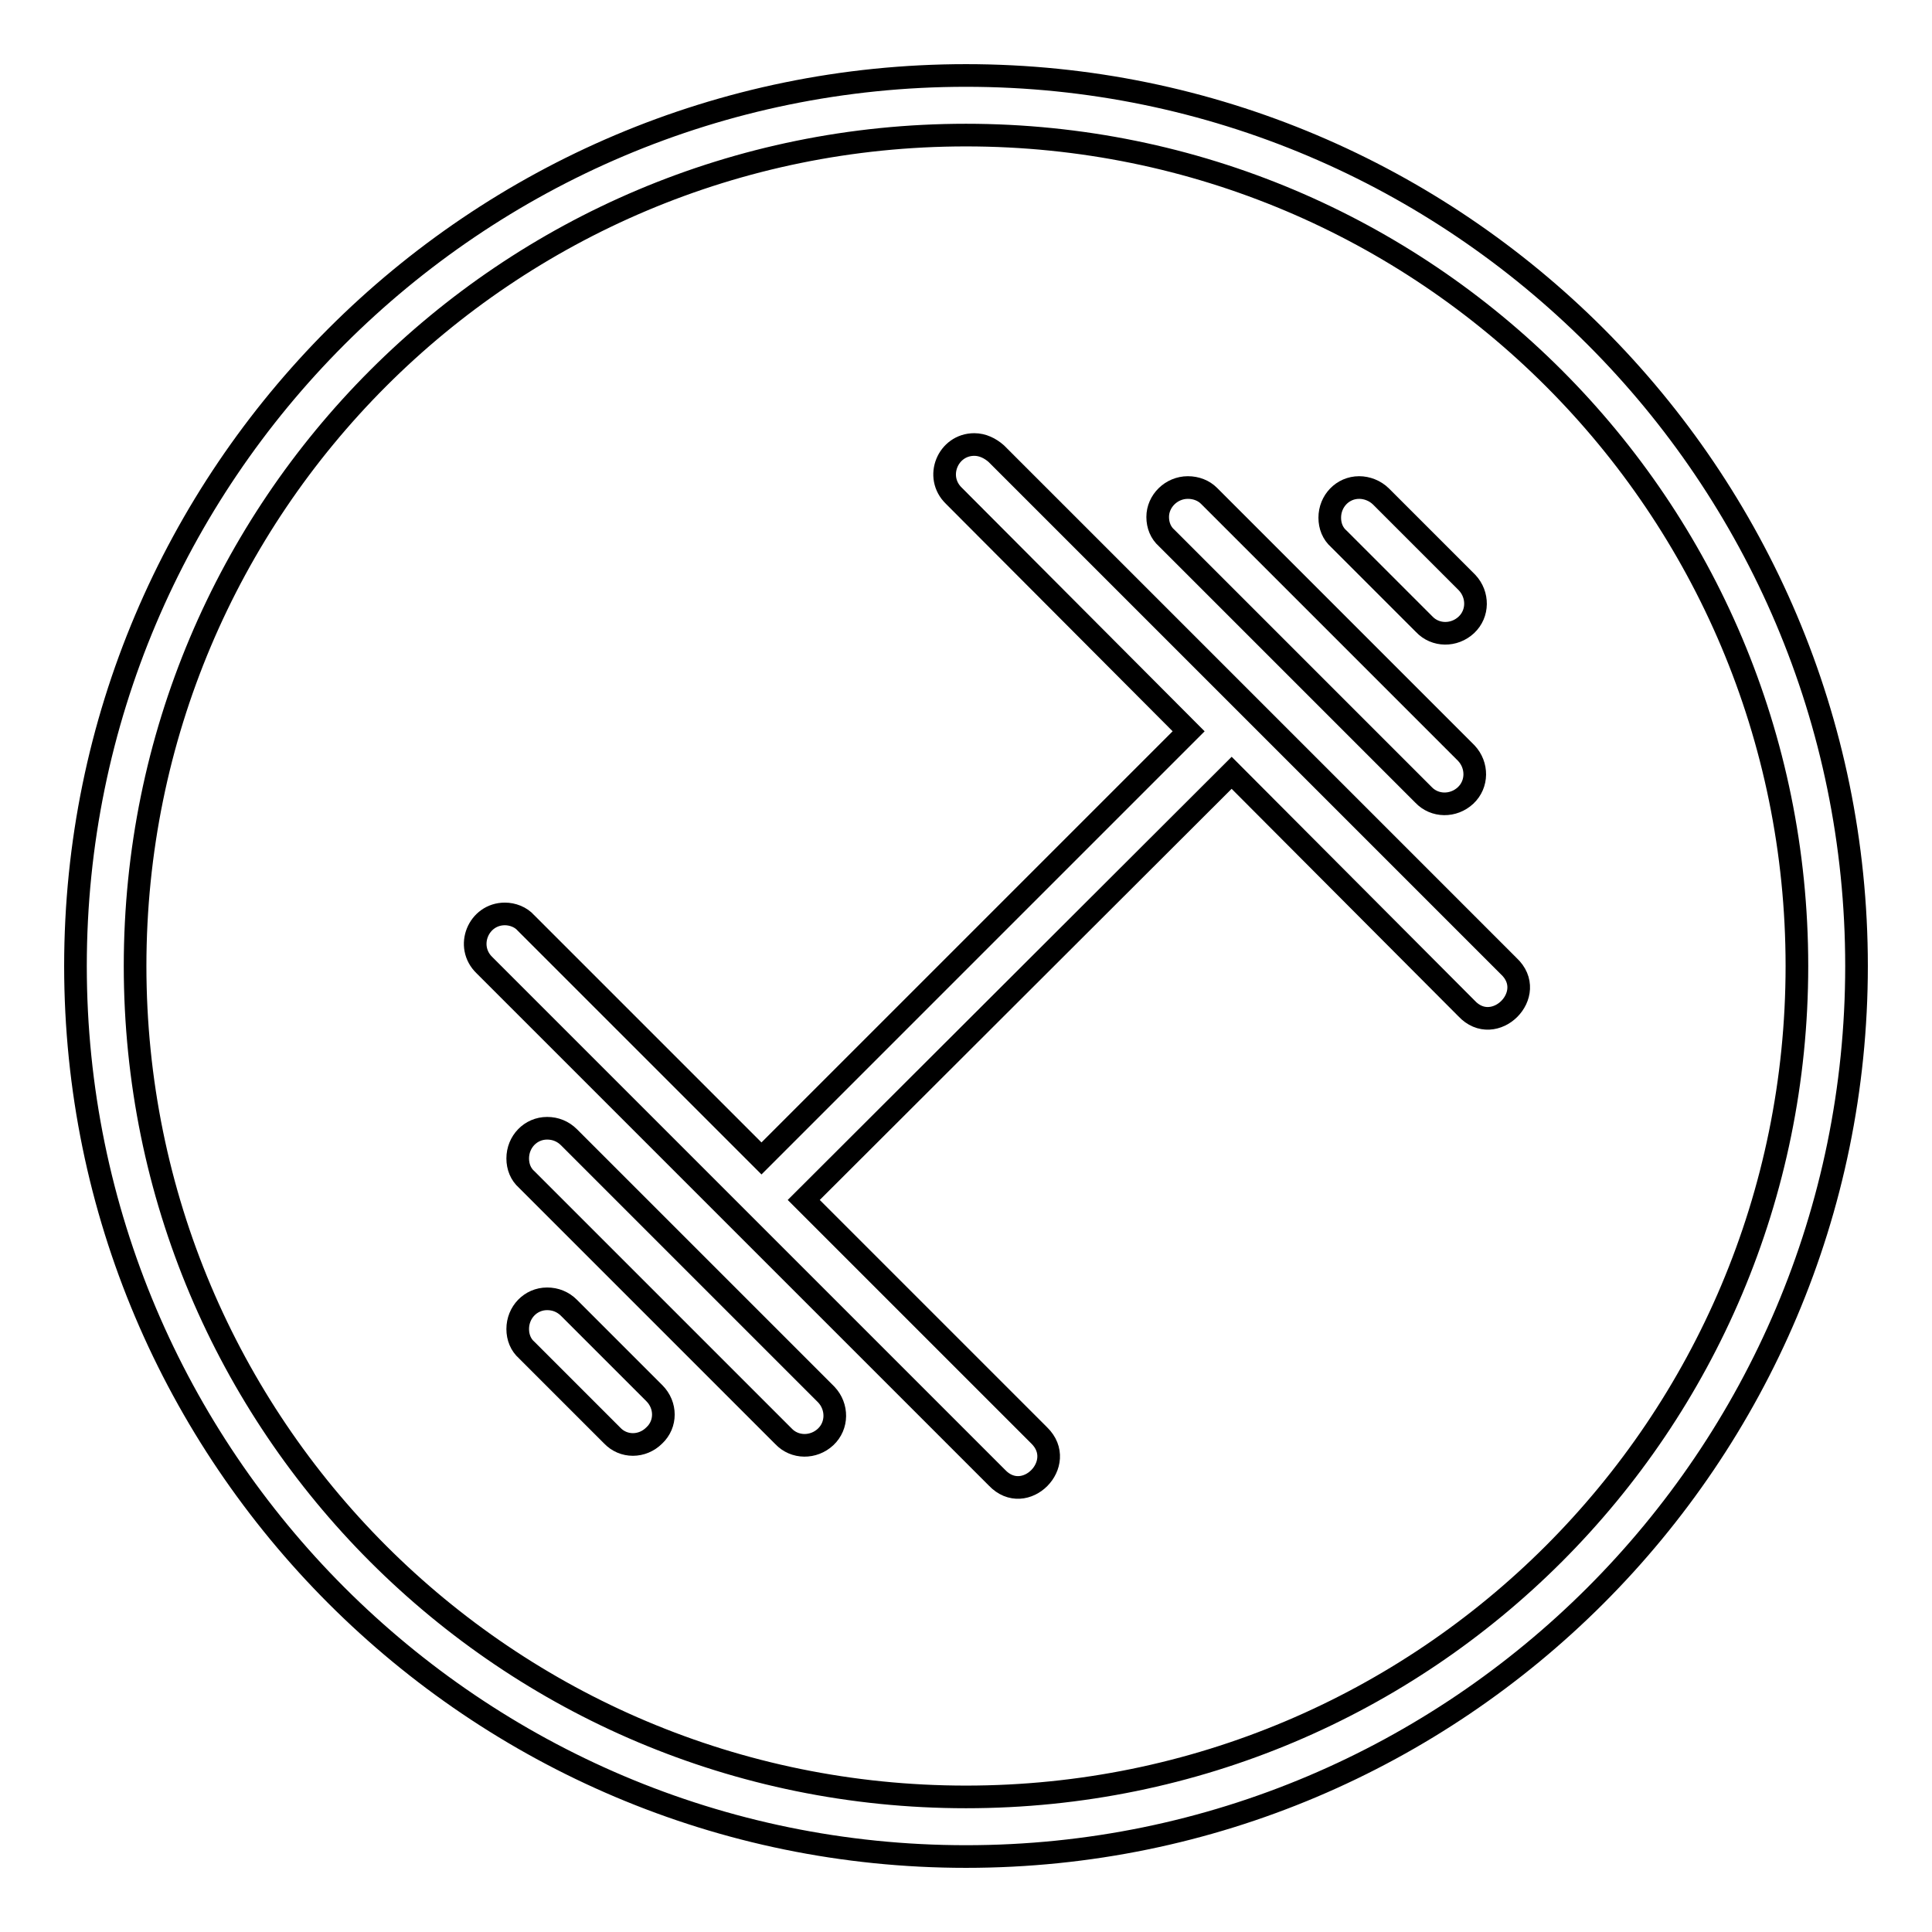 <?xml version="1.0" encoding="utf-8"?>
<!-- Svg Vector Icons : http://www.onlinewebfonts.com/icon -->
<!DOCTYPE svg PUBLIC "-//W3C//DTD SVG 1.1//EN" "http://www.w3.org/Graphics/SVG/1.1/DTD/svg11.dtd">
<svg version="1.1" xmlns="http://www.w3.org/2000/svg" xmlns:xlink="http://www.w3.org/1999/xlink" x="0px" y="0px" viewBox="0 0 256 256" enable-background="new 0 0 256 256" xml:space="preserve">
<g><g><path stroke-width="3" fill-opacity="0" stroke="#000000"  d="M128,10C62.9,10,10,62.9,10,128c0,65.1,52.9,118,118,118c65.1,0,118-52.9,118-118C246,62.9,193.1,10,128,10z M128,17.9c60.9,0,110.1,49.2,110.1,110.1c0,60.9-49.2,110.1-110.1,110.1S17.9,188.9,17.9,128C17.9,67.1,67.1,17.9,128,17.9z"/><path stroke-width="3" fill-opacity="0" stroke="#000000"  d="M129.1,58.9c-3.5,0-5.3,4.3-2.7,6.8l31.1,31.2l-56.6,56.6l-31.2-31.2c-0.7-0.8-1.8-1.2-2.8-1.2c-3.5,0-5.3,4.3-2.7,6.8c22.7,22.7,45.2,45.2,67.9,67.9c3.7,3.9,9.4-1.9,5.6-5.6l-31.2-31.2l56.7-56.6l31.1,31.2c3.7,4,9.6-1.9,5.6-5.6c-22.7-22.7-45.2-45.2-67.9-67.9C131.2,59.4,130.2,58.9,129.1,58.9z"/><path stroke-width="3" fill-opacity="0" stroke="#000000"  d="M72.5,149.5c-2.2,0-3.9,1.8-3.9,4c0,1.1,0.4,2.1,1.2,2.8l34,34c1.5,1.6,4,1.6,5.6,0.1c1.6-1.5,1.6-4,0.1-5.6c0,0-0.1-0.1-0.1-0.1l-34-34C74.6,149.9,73.6,149.5,72.5,149.5L72.5,149.5z"/><path stroke-width="3" fill-opacity="0" stroke="#000000"  d="M157.4,64.6c-2.2,0-4,1.8-4,3.9c0,1.1,0.4,2.1,1.2,2.8l34,34c1.5,1.6,4,1.6,5.6,0.1c1.6-1.5,1.6-4,0.1-5.6c0,0-0.1-0.1-0.1-0.1l-34-34C159.5,65,158.5,64.6,157.4,64.6L157.4,64.6z"/><path stroke-width="3" fill-opacity="0" stroke="#000000"  d="M72.5,172.1c-2.2,0-3.9,1.8-3.9,4c0,1.1,0.4,2.1,1.2,2.8l11.3,11.3c1.5,1.6,4,1.6,5.6,0c1.6-1.5,1.6-4,0-5.6l0,0l-11.3-11.3C74.6,172.5,73.6,172.1,72.5,172.1z"/><path stroke-width="3" fill-opacity="0" stroke="#000000"  d="M180.1,64.6c-2.2,0-3.9,1.8-3.9,4c0,1.1,0.4,2.1,1.2,2.8l11.3,11.3c1.5,1.6,4,1.6,5.6,0.1c1.6-1.5,1.6-4,0.1-5.6c0,0-0.1-0.1-0.1-0.1l-11.3-11.3C182.2,65,181.1,64.6,180.1,64.6z"/></g></g>
</svg>